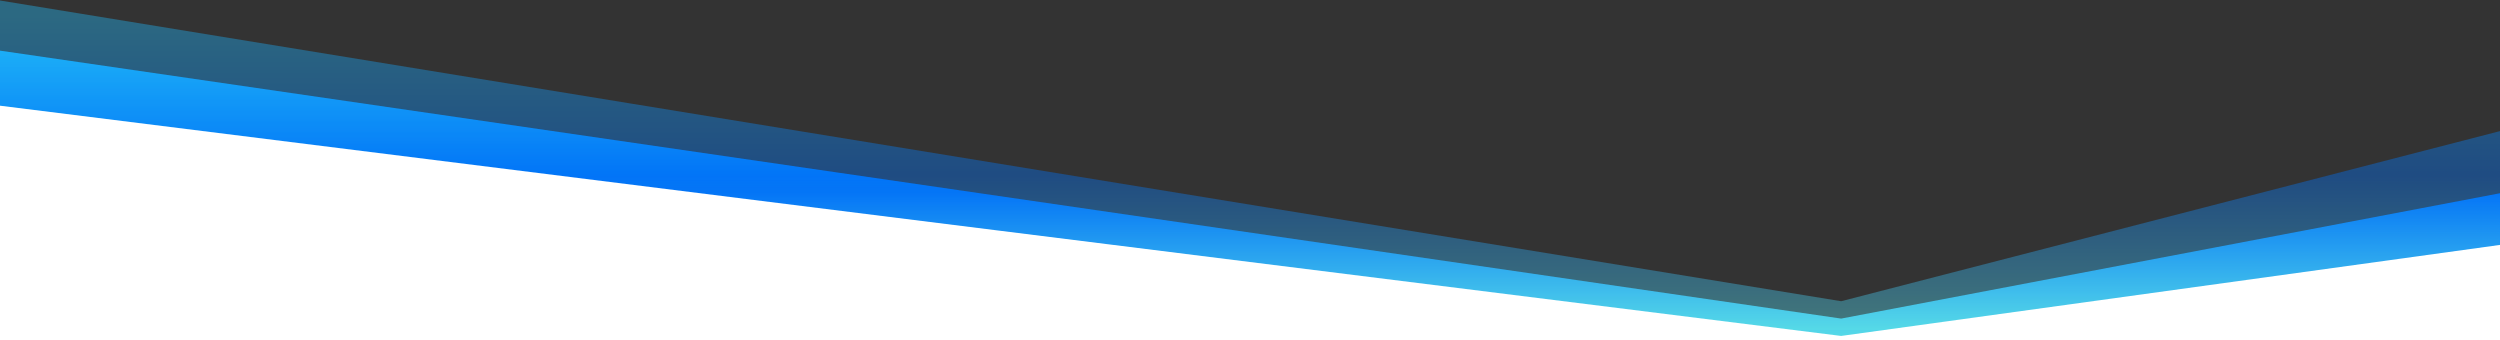 <svg width="1440" height="196" viewBox="0 0 1440 196" fill="none" xmlns="http://www.w3.org/2000/svg">
<rect x="0" y="0" width="1440" height="196" fill="#333333" stroke="none"/>
<g clip-path="url(#clip0_593_19)">
<path d="M-63 20L1060.5 183.5L1502 99.5V200H-63V20Z" fill="url(#paint0_linear_593_19)"/>
<path opacity="0.4" d="M-63 -10L1060.5 173.5L1502 59.5V190H-63V-10Z" fill="url(#paint1_linear_593_19)"/>
<path d="M-63 53L1060.5 193.5L1502 132.5V273H-63V53Z" fill="white"/>
</g>
<defs>
<linearGradient id="paint0_linear_593_19" x1="719.5" y1="20" x2="719.5" y2="200" gradientUnits="userSpaceOnUse">
<stop stop-color="#20B8F7"/>
<stop offset="0.505" stop-color="#0070F7"/>
<stop offset="1" stop-color="#5CE1E6"/>
</linearGradient>
<linearGradient id="paint1_linear_593_19" x1="719.5" y1="10" x2="719.5" y2="190" gradientUnits="userSpaceOnUse">
<stop stop-color="#20B8F7"/>
<stop offset="0.505" stop-color="#0070F7"/>
<stop offset="1" stop-color="#5CE1E6"/>
</linearGradient>
<clipPath id="clip0_593_19">
<rect width="1440" height="196" fill="white"/>
</clipPath>
</defs>
</svg>
